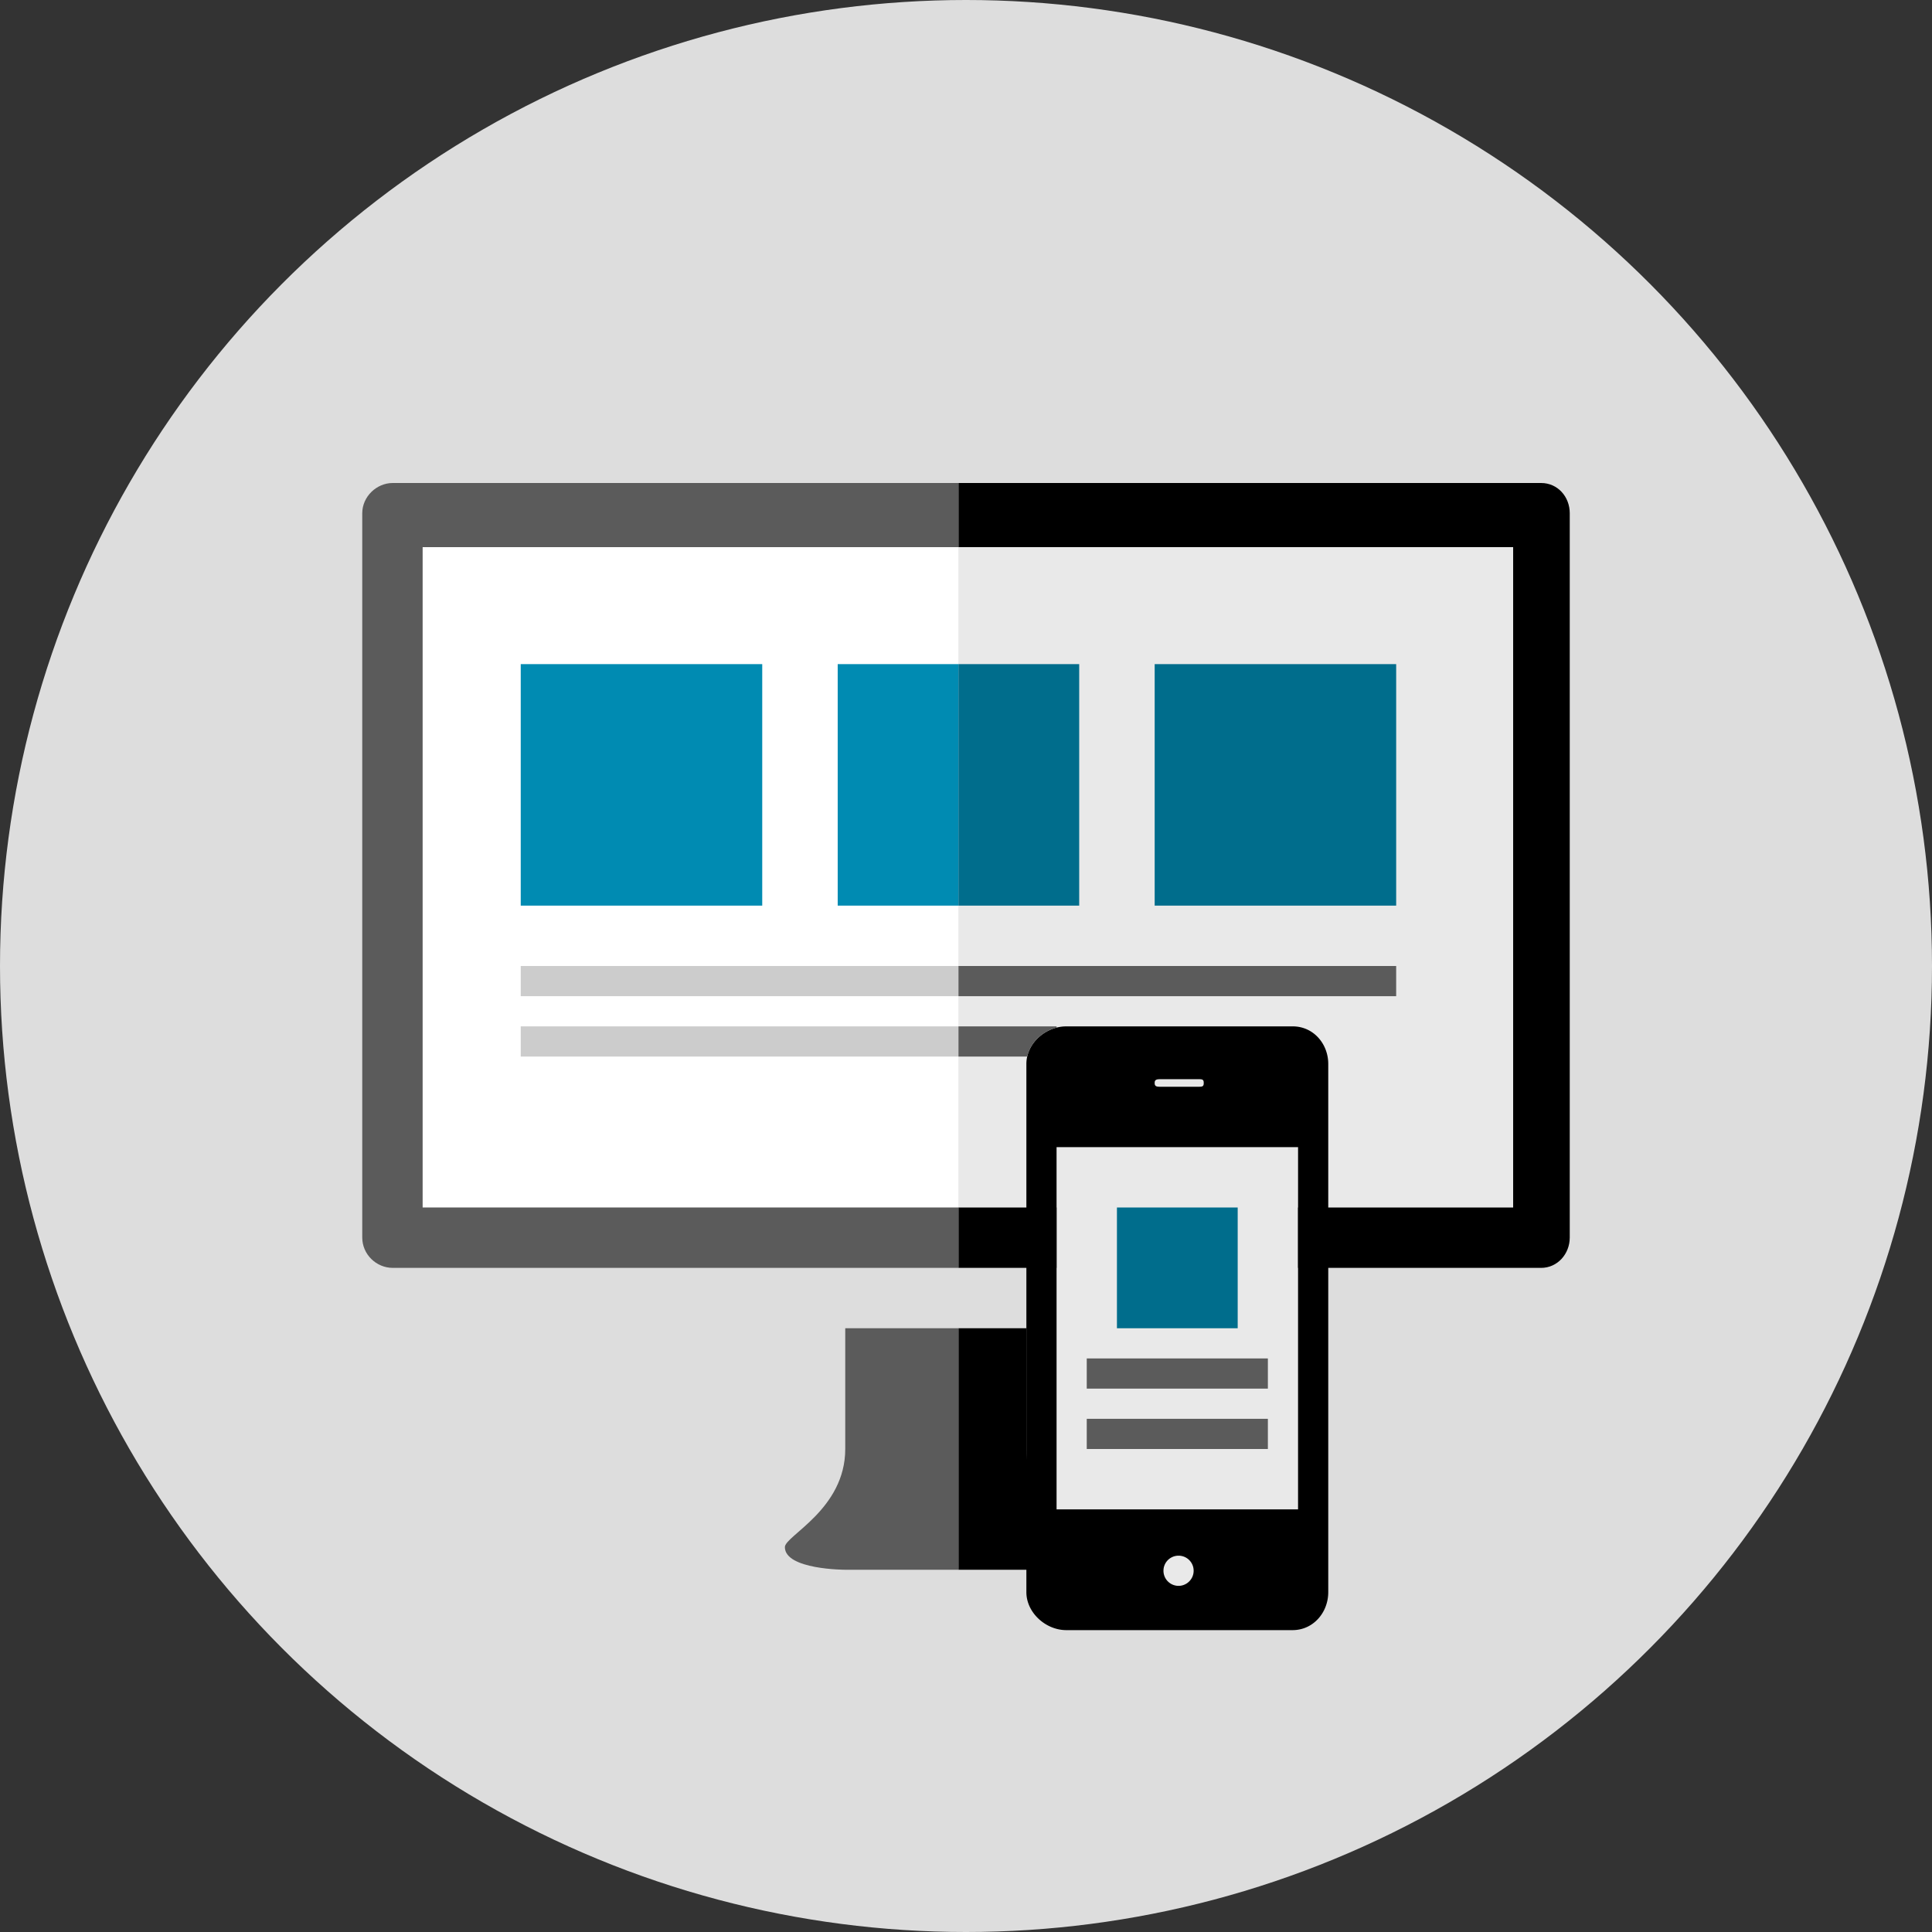 <svg xmlns="http://www.w3.org/2000/svg" width="512" height="512" viewBox="0 0 512 512" xml:space="preserve"><rect x="0" y="0" width="512" height="512" fill="#333333" stroke="none"/><circle fill="#DDD" cx="256" cy="256" r="256"/><path fill="#E9E9E9" d="M254 145h147v175H254z"/><g fill="#E9E9E9"><path d="M306 286.941c0-.873.631-.941 1.546-.941h10.115c.874 0 1.339.027 1.339.941v.127c0 .873-.424.932-1.339.932h-10.115c-.874 0-1.546-.016-1.546-.932v-.127zM312.333 420.266c-2.211 0-4-1.789-4-4.001 0-2.21 1.789-3.999 4-3.999s4 1.789 4 3.999a4.013 4.013 0 0 1-4 4.001zM280 304h64v96h-64z"/></g><path fill="#FFF" d="M112 145h142v175H112z"/><path d="M254 320v16h26v-16h-26zm154.42-192H254v17h147v175h-57v16h64.42c4.29 0 7.58-3.65 7.58-8.05V136.02c0-4.41-3.22-8.02-7.58-8.02zM288 410c0 6-16 6-16 6h-18v-64h18v32c0 16 16 23 16 26z"/><path d="M342.59 272h-60.01c-5.45 0-10.58 4.45-10.58 9.95v139.98c0 5.45 5.13 10.07 10.58 10.07h59.96c5.45 0 9.46-4.62 9.46-10.07V281.95c0-5.37-3.97-9.95-9.41-9.95zM306 286.939c0-.869.63-.939 1.55-.939h10.11c.88 0 1.34.029 1.34.939v.131c0 .869-.42.93-1.34.93h-10.11c-.88 0-1.55-.02-1.55-.93v-.131zm6.33 133.331a4 4 0 0 1-4-4.01c0-2.21 1.79-3.99 4-3.99s4 1.78 4 3.99c0 2.22-1.81 4.01-4 4.01zM344 400h-64v-96h64v96z"/><g fill="#5B5B5B"><path d="M254 145v-17H104.08c-4.29 0-8.08 3.61-8.08 8.02v191.93c0 4.47 3.72 8.05 8.08 8.05H254v-16H112V145h142zM254 352v64h-30s-16 0-16-6c0-3 16-10 16-26v-32h30z"/></g><path fill="#006D8C" d="M296 320h32v32h-32z"/><path fill="#5B5B5B" d="M288 360h48v8h-48zM288 376h48v8h-48z"/><path fill="#008bb2" d="M138 176h64v64h-64zM222 176h32v64h-32z"/><path fill="#006D8C" d="M306 176h64v64h-64z"/><path fill="#CCC" d="M138 256h116v8H138zM138 272h116v8H138z"/><path fill="#006D8C" d="M254 176h32v64h-32z"/><path fill="#5B5B5B" d="M254 256h116v8H254zM280 272v.33c-3.75.96-6.939 3.939-7.779 7.67H254v-8h26z"/></svg>
